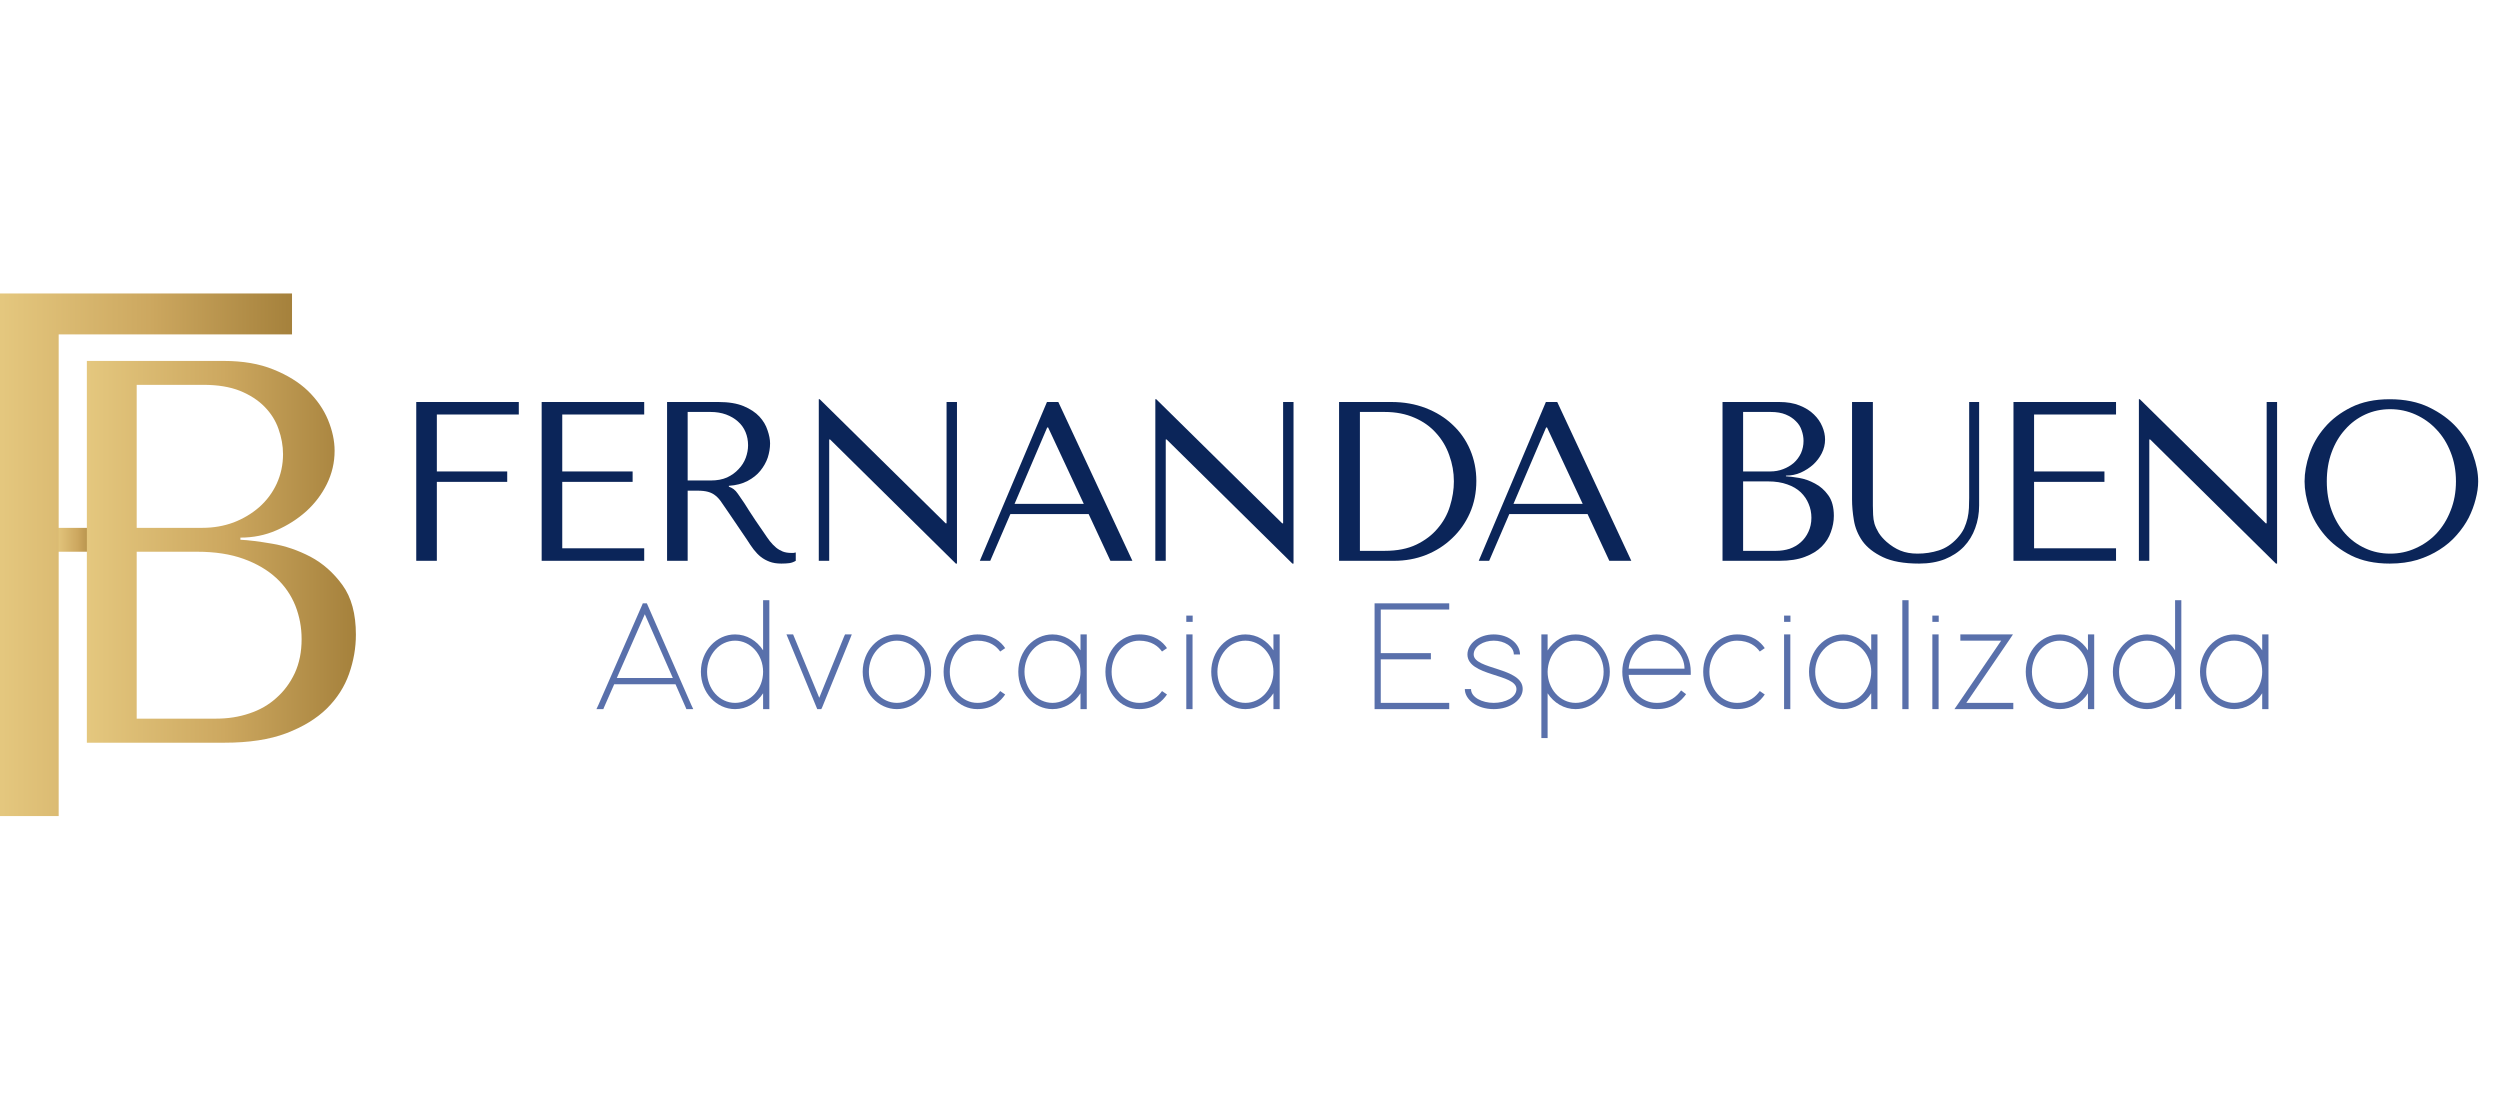 <svg xmlns="http://www.w3.org/2000/svg" xmlns:xlink="http://www.w3.org/1999/xlink" width="225" viewBox="0 0 168.75 75" height="100" preserveAspectRatio="xMidYMid meet"><defs><g></g><clipPath id="b5c45ac122"><path d="M 3.773 35.629 L 6.66 35.629 L 6.66 37.242 L 3.773 37.242 Z M 3.773 35.629 " clip-rule="nonzero"></path></clipPath><linearGradient x1="46.88" gradientTransform="matrix(0.08, 0, 0, 0.08, -0, 19.807)" y1="207.5" x2="82.72" gradientUnits="userSpaceOnUse" y2="207.5" id="ed9c66434e"><stop stop-opacity="1" stop-color="rgb(89.4%, 78%, 49.399%)" offset="0"></stop><stop stop-opacity="1" stop-color="rgb(89.258%, 77.811%, 49.217%)" offset="0.016"></stop><stop stop-opacity="1" stop-color="rgb(88.976%, 77.435%, 48.854%)" offset="0.031"></stop><stop stop-opacity="1" stop-color="rgb(88.692%, 77.06%, 48.489%)" offset="0.047"></stop><stop stop-opacity="1" stop-color="rgb(88.409%, 76.685%, 48.126%)" offset="0.062"></stop><stop stop-opacity="1" stop-color="rgb(88.127%, 76.309%, 47.763%)" offset="0.078"></stop><stop stop-opacity="1" stop-color="rgb(87.845%, 75.934%, 47.4%)" offset="0.094"></stop><stop stop-opacity="1" stop-color="rgb(87.563%, 75.558%, 47.035%)" offset="0.109"></stop><stop stop-opacity="1" stop-color="rgb(87.28%, 75.182%, 46.672%)" offset="0.125"></stop><stop stop-opacity="1" stop-color="rgb(86.998%, 74.806%, 46.309%)" offset="0.141"></stop><stop stop-opacity="1" stop-color="rgb(86.716%, 74.431%, 45.946%)" offset="0.156"></stop><stop stop-opacity="1" stop-color="rgb(86.433%, 74.055%, 45.581%)" offset="0.172"></stop><stop stop-opacity="1" stop-color="rgb(86.15%, 73.68%, 45.218%)" offset="0.188"></stop><stop stop-opacity="1" stop-color="rgb(85.867%, 73.305%, 44.855%)" offset="0.203"></stop><stop stop-opacity="1" stop-color="rgb(85.585%, 72.928%, 44.49%)" offset="0.219"></stop><stop stop-opacity="1" stop-color="rgb(85.303%, 72.552%, 44.127%)" offset="0.234"></stop><stop stop-opacity="1" stop-color="rgb(85.02%, 72.177%, 43.764%)" offset="0.25"></stop><stop stop-opacity="1" stop-color="rgb(84.738%, 71.802%, 43.401%)" offset="0.266"></stop><stop stop-opacity="1" stop-color="rgb(84.456%, 71.426%, 43.036%)" offset="0.281"></stop><stop stop-opacity="1" stop-color="rgb(84.174%, 71.051%, 42.673%)" offset="0.297"></stop><stop stop-opacity="1" stop-color="rgb(83.891%, 70.676%, 42.31%)" offset="0.312"></stop><stop stop-opacity="1" stop-color="rgb(83.609%, 70.299%, 41.945%)" offset="0.328"></stop><stop stop-opacity="1" stop-color="rgb(83.325%, 69.923%, 41.582%)" offset="0.344"></stop><stop stop-opacity="1" stop-color="rgb(83.043%, 69.548%, 41.219%)" offset="0.359"></stop><stop stop-opacity="1" stop-color="rgb(82.761%, 69.173%, 40.855%)" offset="0.375"></stop><stop stop-opacity="1" stop-color="rgb(82.478%, 68.797%, 40.491%)" offset="0.391"></stop><stop stop-opacity="1" stop-color="rgb(82.196%, 68.422%, 40.128%)" offset="0.406"></stop><stop stop-opacity="1" stop-color="rgb(81.914%, 68.045%, 39.764%)" offset="0.422"></stop><stop stop-opacity="1" stop-color="rgb(81.631%, 67.67%, 39.401%)" offset="0.438"></stop><stop stop-opacity="1" stop-color="rgb(81.349%, 67.294%, 39.037%)" offset="0.453"></stop><stop stop-opacity="1" stop-color="rgb(81.067%, 66.919%, 38.673%)" offset="0.469"></stop><stop stop-opacity="1" stop-color="rgb(80.783%, 66.544%, 38.31%)" offset="0.484"></stop><stop stop-opacity="1" stop-color="rgb(80.501%, 66.168%, 37.946%)" offset="0.5"></stop><stop stop-opacity="1" stop-color="rgb(80.219%, 65.793%, 37.582%)" offset="0.516"></stop><stop stop-opacity="1" stop-color="rgb(79.984%, 65.498%, 37.3%)" offset="0.523"></stop><stop stop-opacity="1" stop-color="rgb(79.764%, 65.271%, 37.088%)" offset="0.531"></stop><stop stop-opacity="1" stop-color="rgb(79.515%, 65.028%, 36.862%)" offset="0.539"></stop><stop stop-opacity="1" stop-color="rgb(79.266%, 64.786%, 36.638%)" offset="0.547"></stop><stop stop-opacity="1" stop-color="rgb(79.018%, 64.543%, 36.414%)" offset="0.555"></stop><stop stop-opacity="1" stop-color="rgb(78.769%, 64.301%, 36.189%)" offset="0.562"></stop><stop stop-opacity="1" stop-color="rgb(78.519%, 64.058%, 35.965%)" offset="0.57"></stop><stop stop-opacity="1" stop-color="rgb(78.27%, 63.815%, 35.739%)" offset="0.578"></stop><stop stop-opacity="1" stop-color="rgb(78.021%, 63.573%, 35.515%)" offset="0.586"></stop><stop stop-opacity="1" stop-color="rgb(77.773%, 63.33%, 35.291%)" offset="0.594"></stop><stop stop-opacity="1" stop-color="rgb(77.524%, 63.087%, 35.066%)" offset="0.602"></stop><stop stop-opacity="1" stop-color="rgb(77.274%, 62.845%, 34.842%)" offset="0.609"></stop><stop stop-opacity="1" stop-color="rgb(77.025%, 62.602%, 34.616%)" offset="0.617"></stop><stop stop-opacity="1" stop-color="rgb(76.776%, 62.361%, 34.392%)" offset="0.625"></stop><stop stop-opacity="1" stop-color="rgb(76.527%, 62.119%, 34.167%)" offset="0.633"></stop><stop stop-opacity="1" stop-color="rgb(76.279%, 61.876%, 33.943%)" offset="0.641"></stop><stop stop-opacity="1" stop-color="rgb(76.028%, 61.633%, 33.719%)" offset="0.648"></stop><stop stop-opacity="1" stop-color="rgb(75.78%, 61.391%, 33.493%)" offset="0.656"></stop><stop stop-opacity="1" stop-color="rgb(75.531%, 61.148%, 33.269%)" offset="0.664"></stop><stop stop-opacity="1" stop-color="rgb(75.282%, 60.905%, 33.044%)" offset="0.672"></stop><stop stop-opacity="1" stop-color="rgb(75.034%, 60.663%, 32.82%)" offset="0.68"></stop><stop stop-opacity="1" stop-color="rgb(74.783%, 60.42%, 32.596%)" offset="0.688"></stop><stop stop-opacity="1" stop-color="rgb(74.535%, 60.178%, 32.37%)" offset="0.695"></stop><stop stop-opacity="1" stop-color="rgb(74.286%, 59.935%, 32.146%)" offset="0.703"></stop><stop stop-opacity="1" stop-color="rgb(74.037%, 59.692%, 31.921%)" offset="0.711"></stop><stop stop-opacity="1" stop-color="rgb(73.788%, 59.45%, 31.697%)" offset="0.719"></stop><stop stop-opacity="1" stop-color="rgb(73.538%, 59.207%, 31.473%)" offset="0.727"></stop><stop stop-opacity="1" stop-color="rgb(73.289%, 58.965%, 31.247%)" offset="0.734"></stop><stop stop-opacity="1" stop-color="rgb(73.041%, 58.723%, 31.023%)" offset="0.742"></stop><stop stop-opacity="1" stop-color="rgb(72.792%, 58.481%, 30.798%)" offset="0.75"></stop><stop stop-opacity="1" stop-color="rgb(72.543%, 58.238%, 30.574%)" offset="0.758"></stop><stop stop-opacity="1" stop-color="rgb(72.293%, 57.996%, 30.35%)" offset="0.766"></stop><stop stop-opacity="1" stop-color="rgb(72.044%, 57.753%, 30.124%)" offset="0.773"></stop><stop stop-opacity="1" stop-color="rgb(71.796%, 57.51%, 29.9%)" offset="0.781"></stop><stop stop-opacity="1" stop-color="rgb(71.547%, 57.268%, 29.675%)" offset="0.789"></stop><stop stop-opacity="1" stop-color="rgb(71.298%, 57.025%, 29.451%)" offset="0.797"></stop><stop stop-opacity="1" stop-color="rgb(71.048%, 56.783%, 29.227%)" offset="0.805"></stop><stop stop-opacity="1" stop-color="rgb(70.799%, 56.54%, 29.001%)" offset="0.812"></stop><stop stop-opacity="1" stop-color="rgb(70.551%, 56.297%, 28.777%)" offset="0.82"></stop><stop stop-opacity="1" stop-color="rgb(70.302%, 56.055%, 28.552%)" offset="0.828"></stop><stop stop-opacity="1" stop-color="rgb(70.053%, 55.812%, 28.328%)" offset="0.836"></stop><stop stop-opacity="1" stop-color="rgb(69.803%, 55.569%, 28.104%)" offset="0.844"></stop><stop stop-opacity="1" stop-color="rgb(69.554%, 55.327%, 27.878%)" offset="0.852"></stop><stop stop-opacity="1" stop-color="rgb(69.305%, 55.086%, 27.654%)" offset="0.859"></stop><stop stop-opacity="1" stop-color="rgb(69.057%, 54.843%, 27.429%)" offset="0.867"></stop><stop stop-opacity="1" stop-color="rgb(68.808%, 54.601%, 27.205%)" offset="0.875"></stop><stop stop-opacity="1" stop-color="rgb(68.558%, 54.358%, 26.981%)" offset="0.883"></stop><stop stop-opacity="1" stop-color="rgb(68.309%, 54.115%, 26.755%)" offset="0.891"></stop><stop stop-opacity="1" stop-color="rgb(68.06%, 53.873%, 26.53%)" offset="0.898"></stop><stop stop-opacity="1" stop-color="rgb(67.812%, 53.63%, 26.306%)" offset="0.906"></stop><stop stop-opacity="1" stop-color="rgb(67.563%, 53.387%, 26.082%)" offset="0.914"></stop><stop stop-opacity="1" stop-color="rgb(67.313%, 53.145%, 25.858%)" offset="0.922"></stop><stop stop-opacity="1" stop-color="rgb(67.064%, 52.902%, 25.632%)" offset="0.93"></stop><stop stop-opacity="1" stop-color="rgb(66.815%, 52.66%, 25.407%)" offset="0.938"></stop><stop stop-opacity="1" stop-color="rgb(66.566%, 52.417%, 25.183%)" offset="0.945"></stop><stop stop-opacity="1" stop-color="rgb(66.318%, 52.174%, 24.959%)" offset="0.953"></stop><stop stop-opacity="1" stop-color="rgb(66.068%, 51.932%, 24.734%)" offset="0.961"></stop><stop stop-opacity="1" stop-color="rgb(65.819%, 51.689%, 24.509%)" offset="0.969"></stop><stop stop-opacity="1" stop-color="rgb(65.57%, 51.448%, 24.284%)" offset="0.977"></stop><stop stop-opacity="1" stop-color="rgb(65.321%, 51.205%, 24.06%)" offset="0.984"></stop><stop stop-opacity="1" stop-color="rgb(65.073%, 50.963%, 23.836%)" offset="0.992"></stop><stop stop-opacity="1" stop-color="rgb(64.822%, 50.72%, 23.611%)" offset="1"></stop></linearGradient><clipPath id="f92f112352"><path d="M 0 19.809 L 19.711 19.809 L 19.711 22.574 L 0 22.574 Z M 0 22.574 L 3.961 22.574 L 3.961 55.086 L 0 55.086 Z M 0 22.574 " clip-rule="nonzero"></path></clipPath><linearGradient x1="0" gradientTransform="matrix(0.08, 0, 0, 0.08, -0, 19.807)" y1="220.11" x2="244.9" gradientUnits="userSpaceOnUse" y2="220.11" id="ab91629638"><stop stop-opacity="1" stop-color="rgb(89.4%, 78%, 49.399%)" offset="0"></stop><stop stop-opacity="1" stop-color="rgb(89.258%, 77.811%, 49.217%)" offset="0.016"></stop><stop stop-opacity="1" stop-color="rgb(88.976%, 77.435%, 48.854%)" offset="0.031"></stop><stop stop-opacity="1" stop-color="rgb(88.692%, 77.06%, 48.489%)" offset="0.047"></stop><stop stop-opacity="1" stop-color="rgb(88.409%, 76.685%, 48.126%)" offset="0.062"></stop><stop stop-opacity="1" stop-color="rgb(88.127%, 76.309%, 47.763%)" offset="0.078"></stop><stop stop-opacity="1" stop-color="rgb(87.845%, 75.934%, 47.4%)" offset="0.094"></stop><stop stop-opacity="1" stop-color="rgb(87.563%, 75.558%, 47.035%)" offset="0.109"></stop><stop stop-opacity="1" stop-color="rgb(87.28%, 75.182%, 46.672%)" offset="0.125"></stop><stop stop-opacity="1" stop-color="rgb(86.998%, 74.806%, 46.309%)" offset="0.141"></stop><stop stop-opacity="1" stop-color="rgb(86.716%, 74.431%, 45.946%)" offset="0.156"></stop><stop stop-opacity="1" stop-color="rgb(86.433%, 74.055%, 45.581%)" offset="0.172"></stop><stop stop-opacity="1" stop-color="rgb(86.15%, 73.68%, 45.218%)" offset="0.188"></stop><stop stop-opacity="1" stop-color="rgb(85.867%, 73.305%, 44.855%)" offset="0.203"></stop><stop stop-opacity="1" stop-color="rgb(85.585%, 72.928%, 44.49%)" offset="0.219"></stop><stop stop-opacity="1" stop-color="rgb(85.303%, 72.552%, 44.127%)" offset="0.234"></stop><stop stop-opacity="1" stop-color="rgb(85.02%, 72.177%, 43.764%)" offset="0.25"></stop><stop stop-opacity="1" stop-color="rgb(84.738%, 71.802%, 43.401%)" offset="0.266"></stop><stop stop-opacity="1" stop-color="rgb(84.456%, 71.426%, 43.036%)" offset="0.281"></stop><stop stop-opacity="1" stop-color="rgb(84.174%, 71.051%, 42.673%)" offset="0.297"></stop><stop stop-opacity="1" stop-color="rgb(83.891%, 70.676%, 42.31%)" offset="0.312"></stop><stop stop-opacity="1" stop-color="rgb(83.609%, 70.299%, 41.945%)" offset="0.328"></stop><stop stop-opacity="1" stop-color="rgb(83.325%, 69.923%, 41.582%)" offset="0.344"></stop><stop stop-opacity="1" stop-color="rgb(83.043%, 69.548%, 41.219%)" offset="0.359"></stop><stop stop-opacity="1" stop-color="rgb(82.761%, 69.173%, 40.855%)" offset="0.375"></stop><stop stop-opacity="1" stop-color="rgb(82.478%, 68.797%, 40.491%)" offset="0.391"></stop><stop stop-opacity="1" stop-color="rgb(82.196%, 68.422%, 40.128%)" offset="0.406"></stop><stop stop-opacity="1" stop-color="rgb(81.914%, 68.045%, 39.764%)" offset="0.422"></stop><stop stop-opacity="1" stop-color="rgb(81.631%, 67.67%, 39.401%)" offset="0.438"></stop><stop stop-opacity="1" stop-color="rgb(81.349%, 67.294%, 39.037%)" offset="0.453"></stop><stop stop-opacity="1" stop-color="rgb(81.067%, 66.919%, 38.673%)" offset="0.469"></stop><stop stop-opacity="1" stop-color="rgb(80.783%, 66.544%, 38.31%)" offset="0.484"></stop><stop stop-opacity="1" stop-color="rgb(80.501%, 66.168%, 37.946%)" offset="0.5"></stop><stop stop-opacity="1" stop-color="rgb(80.219%, 65.793%, 37.582%)" offset="0.516"></stop><stop stop-opacity="1" stop-color="rgb(79.984%, 65.498%, 37.3%)" offset="0.523"></stop><stop stop-opacity="1" stop-color="rgb(79.764%, 65.271%, 37.088%)" offset="0.531"></stop><stop stop-opacity="1" stop-color="rgb(79.515%, 65.028%, 36.862%)" offset="0.539"></stop><stop stop-opacity="1" stop-color="rgb(79.266%, 64.786%, 36.638%)" offset="0.547"></stop><stop stop-opacity="1" stop-color="rgb(79.018%, 64.543%, 36.414%)" offset="0.555"></stop><stop stop-opacity="1" stop-color="rgb(78.769%, 64.301%, 36.189%)" offset="0.562"></stop><stop stop-opacity="1" stop-color="rgb(78.519%, 64.058%, 35.965%)" offset="0.57"></stop><stop stop-opacity="1" stop-color="rgb(78.27%, 63.815%, 35.739%)" offset="0.578"></stop><stop stop-opacity="1" stop-color="rgb(78.021%, 63.573%, 35.515%)" offset="0.586"></stop><stop stop-opacity="1" stop-color="rgb(77.773%, 63.33%, 35.291%)" offset="0.594"></stop><stop stop-opacity="1" stop-color="rgb(77.524%, 63.087%, 35.066%)" offset="0.602"></stop><stop stop-opacity="1" stop-color="rgb(77.274%, 62.845%, 34.842%)" offset="0.609"></stop><stop stop-opacity="1" stop-color="rgb(77.025%, 62.602%, 34.616%)" offset="0.617"></stop><stop stop-opacity="1" stop-color="rgb(76.776%, 62.361%, 34.392%)" offset="0.625"></stop><stop stop-opacity="1" stop-color="rgb(76.527%, 62.119%, 34.167%)" offset="0.633"></stop><stop stop-opacity="1" stop-color="rgb(76.279%, 61.876%, 33.943%)" offset="0.641"></stop><stop stop-opacity="1" stop-color="rgb(76.028%, 61.633%, 33.719%)" offset="0.648"></stop><stop stop-opacity="1" stop-color="rgb(75.78%, 61.391%, 33.493%)" offset="0.656"></stop><stop stop-opacity="1" stop-color="rgb(75.531%, 61.148%, 33.269%)" offset="0.664"></stop><stop stop-opacity="1" stop-color="rgb(75.282%, 60.905%, 33.044%)" offset="0.672"></stop><stop stop-opacity="1" stop-color="rgb(75.034%, 60.663%, 32.82%)" offset="0.68"></stop><stop stop-opacity="1" stop-color="rgb(74.783%, 60.42%, 32.596%)" offset="0.688"></stop><stop stop-opacity="1" stop-color="rgb(74.535%, 60.178%, 32.37%)" offset="0.695"></stop><stop stop-opacity="1" stop-color="rgb(74.286%, 59.935%, 32.146%)" offset="0.703"></stop><stop stop-opacity="1" stop-color="rgb(74.037%, 59.692%, 31.921%)" offset="0.711"></stop><stop stop-opacity="1" stop-color="rgb(73.788%, 59.45%, 31.697%)" offset="0.719"></stop><stop stop-opacity="1" stop-color="rgb(73.538%, 59.207%, 31.473%)" offset="0.727"></stop><stop stop-opacity="1" stop-color="rgb(73.289%, 58.965%, 31.247%)" offset="0.734"></stop><stop stop-opacity="1" stop-color="rgb(73.041%, 58.723%, 31.023%)" offset="0.742"></stop><stop stop-opacity="1" stop-color="rgb(72.792%, 58.481%, 30.798%)" offset="0.75"></stop><stop stop-opacity="1" stop-color="rgb(72.543%, 58.238%, 30.574%)" offset="0.758"></stop><stop stop-opacity="1" stop-color="rgb(72.293%, 57.996%, 30.35%)" offset="0.766"></stop><stop stop-opacity="1" stop-color="rgb(72.044%, 57.753%, 30.124%)" offset="0.773"></stop><stop stop-opacity="1" stop-color="rgb(71.796%, 57.51%, 29.9%)" offset="0.781"></stop><stop stop-opacity="1" stop-color="rgb(71.547%, 57.268%, 29.675%)" offset="0.789"></stop><stop stop-opacity="1" stop-color="rgb(71.298%, 57.025%, 29.451%)" offset="0.797"></stop><stop stop-opacity="1" stop-color="rgb(71.048%, 56.783%, 29.227%)" offset="0.805"></stop><stop stop-opacity="1" stop-color="rgb(70.799%, 56.54%, 29.001%)" offset="0.812"></stop><stop stop-opacity="1" stop-color="rgb(70.551%, 56.297%, 28.777%)" offset="0.82"></stop><stop stop-opacity="1" stop-color="rgb(70.302%, 56.055%, 28.552%)" offset="0.828"></stop><stop stop-opacity="1" stop-color="rgb(70.053%, 55.812%, 28.328%)" offset="0.836"></stop><stop stop-opacity="1" stop-color="rgb(69.803%, 55.569%, 28.104%)" offset="0.844"></stop><stop stop-opacity="1" stop-color="rgb(69.554%, 55.327%, 27.878%)" offset="0.852"></stop><stop stop-opacity="1" stop-color="rgb(69.305%, 55.086%, 27.654%)" offset="0.859"></stop><stop stop-opacity="1" stop-color="rgb(69.057%, 54.843%, 27.429%)" offset="0.867"></stop><stop stop-opacity="1" stop-color="rgb(68.808%, 54.601%, 27.205%)" offset="0.875"></stop><stop stop-opacity="1" stop-color="rgb(68.558%, 54.358%, 26.981%)" offset="0.883"></stop><stop stop-opacity="1" stop-color="rgb(68.309%, 54.115%, 26.755%)" offset="0.891"></stop><stop stop-opacity="1" stop-color="rgb(68.06%, 53.873%, 26.53%)" offset="0.898"></stop><stop stop-opacity="1" stop-color="rgb(67.812%, 53.63%, 26.306%)" offset="0.906"></stop><stop stop-opacity="1" stop-color="rgb(67.563%, 53.387%, 26.082%)" offset="0.914"></stop><stop stop-opacity="1" stop-color="rgb(67.313%, 53.145%, 25.858%)" offset="0.922"></stop><stop stop-opacity="1" stop-color="rgb(67.064%, 52.902%, 25.632%)" offset="0.93"></stop><stop stop-opacity="1" stop-color="rgb(66.815%, 52.66%, 25.407%)" offset="0.938"></stop><stop stop-opacity="1" stop-color="rgb(66.566%, 52.417%, 25.183%)" offset="0.945"></stop><stop stop-opacity="1" stop-color="rgb(66.318%, 52.174%, 24.959%)" offset="0.953"></stop><stop stop-opacity="1" stop-color="rgb(66.068%, 51.932%, 24.734%)" offset="0.961"></stop><stop stop-opacity="1" stop-color="rgb(65.819%, 51.689%, 24.509%)" offset="0.969"></stop><stop stop-opacity="1" stop-color="rgb(65.57%, 51.448%, 24.284%)" offset="0.977"></stop><stop stop-opacity="1" stop-color="rgb(65.321%, 51.205%, 24.06%)" offset="0.984"></stop><stop stop-opacity="1" stop-color="rgb(65.073%, 50.963%, 23.836%)" offset="0.992"></stop><stop stop-opacity="1" stop-color="rgb(64.822%, 50.72%, 23.611%)" offset="1"></stop></linearGradient><clipPath id="d04bc33a5f"><path d="M 5 24 L 24.023 24 L 24.023 51 L 5 51 Z M 5 24 " clip-rule="nonzero"></path></clipPath><clipPath id="5e8cbbb550"><path d="M 5.863 50.133 L 15.148 50.133 C 16.801 50.133 18.191 49.922 19.32 49.496 C 20.457 49.062 21.371 48.504 22.066 47.82 C 22.758 47.133 23.258 46.352 23.566 45.473 C 23.871 44.602 24.023 43.723 24.023 42.84 C 24.023 41.441 23.723 40.328 23.117 39.492 C 22.512 38.66 21.789 38.02 20.953 37.578 C 20.113 37.141 19.25 36.844 18.367 36.699 C 17.477 36.547 16.766 36.457 16.227 36.434 L 16.227 36.289 C 17.086 36.289 17.898 36.129 18.656 35.797 C 19.422 35.461 20.094 35.031 20.676 34.508 C 21.258 33.98 21.719 33.367 22.066 32.668 C 22.41 31.965 22.586 31.219 22.586 30.43 C 22.586 29.75 22.434 29.051 22.137 28.332 C 21.84 27.621 21.391 26.973 20.785 26.383 C 20.18 25.801 19.398 25.32 18.449 24.938 C 17.508 24.555 16.395 24.363 15.113 24.363 L 5.863 24.363 Z M 9.227 48.508 L 9.227 37.242 L 13.301 37.242 C 14.508 37.242 15.555 37.402 16.441 37.723 C 17.328 38.043 18.062 38.477 18.645 39.012 C 19.223 39.547 19.652 40.176 19.938 40.887 C 20.219 41.605 20.359 42.352 20.359 43.137 C 20.359 44 20.207 44.762 19.902 45.426 C 19.594 46.086 19.18 46.648 18.656 47.109 C 18.141 47.578 17.531 47.926 16.832 48.156 C 16.129 48.395 15.383 48.508 14.594 48.508 Z M 9.227 35.629 L 9.227 25.977 L 13.746 25.977 C 14.707 25.977 15.523 26.113 16.203 26.383 C 16.879 26.66 17.43 27.016 17.859 27.457 C 18.293 27.898 18.609 28.402 18.801 28.961 C 19 29.523 19.105 30.09 19.105 30.656 C 19.105 31.363 18.961 32.027 18.68 32.645 C 18.398 33.254 18.004 33.785 17.496 34.234 C 16.988 34.676 16.406 35.02 15.754 35.27 C 15.102 35.508 14.406 35.629 13.676 35.629 Z M 9.227 35.629 " clip-rule="nonzero"></path></clipPath><linearGradient x1="72.85" gradientTransform="matrix(0.08, 0, 0, 0.08, -0, 19.807)" y1="217.64" x2="298.46" gradientUnits="userSpaceOnUse" y2="217.64" id="8a00a3390a"><stop stop-opacity="1" stop-color="rgb(89.4%, 78%, 49.399%)" offset="0"></stop><stop stop-opacity="1" stop-color="rgb(89.258%, 77.811%, 49.217%)" offset="0.016"></stop><stop stop-opacity="1" stop-color="rgb(88.976%, 77.435%, 48.854%)" offset="0.031"></stop><stop stop-opacity="1" stop-color="rgb(88.692%, 77.06%, 48.489%)" offset="0.047"></stop><stop stop-opacity="1" stop-color="rgb(88.409%, 76.685%, 48.126%)" offset="0.062"></stop><stop stop-opacity="1" stop-color="rgb(88.127%, 76.309%, 47.763%)" offset="0.078"></stop><stop stop-opacity="1" stop-color="rgb(87.845%, 75.934%, 47.4%)" offset="0.094"></stop><stop stop-opacity="1" stop-color="rgb(87.563%, 75.558%, 47.035%)" offset="0.109"></stop><stop stop-opacity="1" stop-color="rgb(87.28%, 75.182%, 46.672%)" offset="0.125"></stop><stop stop-opacity="1" stop-color="rgb(86.998%, 74.806%, 46.309%)" offset="0.141"></stop><stop stop-opacity="1" stop-color="rgb(86.716%, 74.431%, 45.946%)" offset="0.156"></stop><stop stop-opacity="1" stop-color="rgb(86.433%, 74.055%, 45.581%)" offset="0.172"></stop><stop stop-opacity="1" stop-color="rgb(86.15%, 73.68%, 45.218%)" offset="0.188"></stop><stop stop-opacity="1" stop-color="rgb(85.867%, 73.305%, 44.855%)" offset="0.203"></stop><stop stop-opacity="1" stop-color="rgb(85.585%, 72.928%, 44.49%)" offset="0.219"></stop><stop stop-opacity="1" stop-color="rgb(85.303%, 72.552%, 44.127%)" offset="0.234"></stop><stop stop-opacity="1" stop-color="rgb(85.02%, 72.177%, 43.764%)" offset="0.25"></stop><stop stop-opacity="1" stop-color="rgb(84.738%, 71.802%, 43.401%)" offset="0.266"></stop><stop stop-opacity="1" stop-color="rgb(84.456%, 71.426%, 43.036%)" offset="0.281"></stop><stop stop-opacity="1" stop-color="rgb(84.174%, 71.051%, 42.673%)" offset="0.297"></stop><stop stop-opacity="1" stop-color="rgb(83.891%, 70.676%, 42.31%)" offset="0.312"></stop><stop stop-opacity="1" stop-color="rgb(83.609%, 70.299%, 41.945%)" offset="0.328"></stop><stop stop-opacity="1" stop-color="rgb(83.325%, 69.923%, 41.582%)" offset="0.344"></stop><stop stop-opacity="1" stop-color="rgb(83.043%, 69.548%, 41.219%)" offset="0.359"></stop><stop stop-opacity="1" stop-color="rgb(82.761%, 69.173%, 40.855%)" offset="0.375"></stop><stop stop-opacity="1" stop-color="rgb(82.478%, 68.797%, 40.491%)" offset="0.391"></stop><stop stop-opacity="1" stop-color="rgb(82.196%, 68.422%, 40.128%)" offset="0.406"></stop><stop stop-opacity="1" stop-color="rgb(81.914%, 68.045%, 39.764%)" offset="0.422"></stop><stop stop-opacity="1" stop-color="rgb(81.631%, 67.67%, 39.401%)" offset="0.438"></stop><stop stop-opacity="1" stop-color="rgb(81.349%, 67.294%, 39.037%)" offset="0.453"></stop><stop stop-opacity="1" stop-color="rgb(81.067%, 66.919%, 38.673%)" offset="0.469"></stop><stop stop-opacity="1" stop-color="rgb(80.783%, 66.544%, 38.31%)" offset="0.484"></stop><stop stop-opacity="1" stop-color="rgb(80.501%, 66.168%, 37.946%)" offset="0.5"></stop><stop stop-opacity="1" stop-color="rgb(80.219%, 65.793%, 37.582%)" offset="0.516"></stop><stop stop-opacity="1" stop-color="rgb(79.984%, 65.498%, 37.3%)" offset="0.523"></stop><stop stop-opacity="1" stop-color="rgb(79.764%, 65.271%, 37.088%)" offset="0.531"></stop><stop stop-opacity="1" stop-color="rgb(79.515%, 65.028%, 36.862%)" offset="0.539"></stop><stop stop-opacity="1" stop-color="rgb(79.266%, 64.786%, 36.638%)" offset="0.547"></stop><stop stop-opacity="1" stop-color="rgb(79.018%, 64.543%, 36.414%)" offset="0.555"></stop><stop stop-opacity="1" stop-color="rgb(78.769%, 64.301%, 36.189%)" offset="0.562"></stop><stop stop-opacity="1" stop-color="rgb(78.519%, 64.058%, 35.965%)" offset="0.57"></stop><stop stop-opacity="1" stop-color="rgb(78.27%, 63.815%, 35.739%)" offset="0.578"></stop><stop stop-opacity="1" stop-color="rgb(78.021%, 63.573%, 35.515%)" offset="0.586"></stop><stop stop-opacity="1" stop-color="rgb(77.773%, 63.33%, 35.291%)" offset="0.594"></stop><stop stop-opacity="1" stop-color="rgb(77.524%, 63.087%, 35.066%)" offset="0.602"></stop><stop stop-opacity="1" stop-color="rgb(77.274%, 62.845%, 34.842%)" offset="0.609"></stop><stop stop-opacity="1" stop-color="rgb(77.025%, 62.602%, 34.616%)" offset="0.617"></stop><stop stop-opacity="1" stop-color="rgb(76.776%, 62.361%, 34.392%)" offset="0.625"></stop><stop stop-opacity="1" stop-color="rgb(76.527%, 62.119%, 34.167%)" offset="0.633"></stop><stop stop-opacity="1" stop-color="rgb(76.279%, 61.876%, 33.943%)" offset="0.641"></stop><stop stop-opacity="1" stop-color="rgb(76.028%, 61.633%, 33.719%)" offset="0.648"></stop><stop stop-opacity="1" stop-color="rgb(75.78%, 61.391%, 33.493%)" offset="0.656"></stop><stop stop-opacity="1" stop-color="rgb(75.531%, 61.148%, 33.269%)" offset="0.664"></stop><stop stop-opacity="1" stop-color="rgb(75.282%, 60.905%, 33.044%)" offset="0.672"></stop><stop stop-opacity="1" stop-color="rgb(75.034%, 60.663%, 32.82%)" offset="0.68"></stop><stop stop-opacity="1" stop-color="rgb(74.783%, 60.42%, 32.596%)" offset="0.688"></stop><stop stop-opacity="1" stop-color="rgb(74.535%, 60.178%, 32.37%)" offset="0.695"></stop><stop stop-opacity="1" stop-color="rgb(74.286%, 59.935%, 32.146%)" offset="0.703"></stop><stop stop-opacity="1" stop-color="rgb(74.037%, 59.692%, 31.921%)" offset="0.711"></stop><stop stop-opacity="1" stop-color="rgb(73.788%, 59.45%, 31.697%)" offset="0.719"></stop><stop stop-opacity="1" stop-color="rgb(73.538%, 59.207%, 31.473%)" offset="0.727"></stop><stop stop-opacity="1" stop-color="rgb(73.289%, 58.965%, 31.247%)" offset="0.734"></stop><stop stop-opacity="1" stop-color="rgb(73.041%, 58.723%, 31.023%)" offset="0.742"></stop><stop stop-opacity="1" stop-color="rgb(72.792%, 58.481%, 30.798%)" offset="0.75"></stop><stop stop-opacity="1" stop-color="rgb(72.543%, 58.238%, 30.574%)" offset="0.758"></stop><stop stop-opacity="1" stop-color="rgb(72.293%, 57.996%, 30.35%)" offset="0.766"></stop><stop stop-opacity="1" stop-color="rgb(72.044%, 57.753%, 30.124%)" offset="0.773"></stop><stop stop-opacity="1" stop-color="rgb(71.796%, 57.51%, 29.9%)" offset="0.781"></stop><stop stop-opacity="1" stop-color="rgb(71.547%, 57.268%, 29.675%)" offset="0.789"></stop><stop stop-opacity="1" stop-color="rgb(71.298%, 57.025%, 29.451%)" offset="0.797"></stop><stop stop-opacity="1" stop-color="rgb(71.048%, 56.783%, 29.227%)" offset="0.805"></stop><stop stop-opacity="1" stop-color="rgb(70.799%, 56.54%, 29.001%)" offset="0.812"></stop><stop stop-opacity="1" stop-color="rgb(70.551%, 56.297%, 28.777%)" offset="0.82"></stop><stop stop-opacity="1" stop-color="rgb(70.302%, 56.055%, 28.552%)" offset="0.828"></stop><stop stop-opacity="1" stop-color="rgb(70.053%, 55.812%, 28.328%)" offset="0.836"></stop><stop stop-opacity="1" stop-color="rgb(69.803%, 55.569%, 28.104%)" offset="0.844"></stop><stop stop-opacity="1" stop-color="rgb(69.554%, 55.327%, 27.878%)" offset="0.852"></stop><stop stop-opacity="1" stop-color="rgb(69.305%, 55.086%, 27.654%)" offset="0.859"></stop><stop stop-opacity="1" stop-color="rgb(69.057%, 54.843%, 27.429%)" offset="0.867"></stop><stop stop-opacity="1" stop-color="rgb(68.808%, 54.601%, 27.205%)" offset="0.875"></stop><stop stop-opacity="1" stop-color="rgb(68.558%, 54.358%, 26.981%)" offset="0.883"></stop><stop stop-opacity="1" stop-color="rgb(68.309%, 54.115%, 26.755%)" offset="0.891"></stop><stop stop-opacity="1" stop-color="rgb(68.06%, 53.873%, 26.53%)" offset="0.898"></stop><stop stop-opacity="1" stop-color="rgb(67.812%, 53.63%, 26.306%)" offset="0.906"></stop><stop stop-opacity="1" stop-color="rgb(67.563%, 53.387%, 26.082%)" offset="0.914"></stop><stop stop-opacity="1" stop-color="rgb(67.313%, 53.145%, 25.858%)" offset="0.922"></stop><stop stop-opacity="1" stop-color="rgb(67.064%, 52.902%, 25.632%)" offset="0.93"></stop><stop stop-opacity="1" stop-color="rgb(66.815%, 52.66%, 25.407%)" offset="0.938"></stop><stop stop-opacity="1" stop-color="rgb(66.566%, 52.417%, 25.183%)" offset="0.945"></stop><stop stop-opacity="1" stop-color="rgb(66.318%, 52.174%, 24.959%)" offset="0.953"></stop><stop stop-opacity="1" stop-color="rgb(66.068%, 51.932%, 24.734%)" offset="0.961"></stop><stop stop-opacity="1" stop-color="rgb(65.819%, 51.689%, 24.509%)" offset="0.969"></stop><stop stop-opacity="1" stop-color="rgb(65.57%, 51.448%, 24.284%)" offset="0.977"></stop><stop stop-opacity="1" stop-color="rgb(65.321%, 51.205%, 24.06%)" offset="0.984"></stop><stop stop-opacity="1" stop-color="rgb(65.073%, 50.963%, 23.836%)" offset="0.992"></stop><stop stop-opacity="1" stop-color="rgb(64.822%, 50.72%, 23.611%)" offset="1"></stop></linearGradient></defs><g fill="#5970ab" fill-opacity="1"><g transform="translate(40.166, 47.866)"><g><path d="M 1.43 -1.68 C 1.43 -1.68 1.293 -1.68 1.293 -1.68 C 1.293 -1.68 0.609 -0.125 0.609 -0.125 C 0.609 -0.125 0.559 0 0.559 0 C 0.559 0 0.094 0 0.094 0 C 0.094 0 0.23 -0.293 0.23 -0.293 C 0.23 -0.293 3.172 -7.016 3.172 -7.016 C 3.172 -7.016 3.223 -7.141 3.223 -7.141 C 3.223 -7.141 3.496 -7.141 3.496 -7.141 C 3.496 -7.141 3.551 -7.016 3.551 -7.016 C 3.551 -7.016 6.492 -0.293 6.492 -0.293 C 6.492 -0.293 6.629 0 6.629 0 C 6.629 0 6.164 0 6.164 0 C 6.164 0 6.113 -0.125 6.113 -0.125 C 6.113 -0.125 5.43 -1.68 5.43 -1.68 C 5.43 -1.68 5.273 -1.68 5.273 -1.68 C 5.273 -1.68 1.43 -1.68 1.43 -1.68 Z M 5.25 -2.102 C 5.25 -2.102 3.359 -6.406 3.359 -6.406 C 3.359 -6.406 1.469 -2.102 1.469 -2.102 C 1.469 -2.102 5.25 -2.102 5.25 -2.102 Z M 5.25 -2.102 "></path></g></g></g><g fill="#5970ab" fill-opacity="1"><g transform="translate(46.888, 47.866)"><g><path d="M 0.422 -2.52 C 0.422 -3.93 1.469 -5.043 2.73 -5.043 C 3.508 -5.043 4.203 -4.621 4.621 -3.969 C 4.621 -3.969 4.621 -7.141 4.621 -7.141 C 4.621 -7.141 4.621 -7.352 4.621 -7.352 C 4.621 -7.352 5.043 -7.352 5.043 -7.352 C 5.043 -7.352 5.043 -7.141 5.043 -7.141 C 5.043 -7.141 5.043 -2.52 5.043 -2.52 C 5.043 -2.52 5.043 -0.211 5.043 -0.211 C 5.043 -0.211 5.043 0 5.043 0 C 5.043 0 4.621 0 4.621 0 C 4.621 0 4.621 -0.211 4.621 -0.211 C 4.621 -0.211 4.621 -1.07 4.621 -1.07 C 4.203 -0.422 3.508 0 2.73 0 C 1.469 0 0.422 -1.113 0.422 -2.52 Z M 0.84 -2.52 C 0.84 -1.367 1.68 -0.422 2.73 -0.422 C 3.781 -0.422 4.621 -1.367 4.621 -2.52 C 4.621 -3.676 3.781 -4.621 2.73 -4.621 C 1.68 -4.621 0.84 -3.676 0.84 -2.52 Z M 0.84 -2.52 "></path></g></g></g><g fill="#5970ab" fill-opacity="1"><g transform="translate(52.769, 47.866)"><g><path d="M 0.441 -4.746 C 0.441 -4.746 0.316 -5.043 0.316 -5.043 C 0.316 -5.043 0.766 -5.043 0.766 -5.043 C 0.766 -5.043 0.82 -4.914 0.82 -4.914 C 0.82 -4.914 2.531 -0.766 2.531 -0.766 C 2.531 -0.766 4.211 -4.914 4.211 -4.914 C 4.211 -4.914 4.273 -5.043 4.273 -5.043 C 4.273 -5.043 4.727 -5.043 4.727 -5.043 C 4.727 -5.043 4.609 -4.746 4.609 -4.746 C 4.609 -4.746 2.73 -0.125 2.73 -0.125 C 2.73 -0.125 2.668 0 2.668 0 C 2.668 0 2.395 0 2.395 0 C 2.395 0 2.344 -0.125 2.344 -0.125 C 2.344 -0.125 0.441 -4.746 0.441 -4.746 Z M 0.441 -4.746 "></path></g></g></g><g fill="#5970ab" fill-opacity="1"><g transform="translate(57.81, 47.866)"><g><path d="M 0.422 -2.52 C 0.422 -3.93 1.469 -5.043 2.73 -5.043 C 3.992 -5.043 5.043 -3.93 5.043 -2.52 C 5.043 -1.113 3.992 0 2.73 0 C 1.469 0 0.422 -1.113 0.422 -2.52 Z M 0.84 -2.52 C 0.84 -1.367 1.68 -0.422 2.73 -0.422 C 3.781 -0.422 4.621 -1.367 4.621 -2.52 C 4.621 -3.676 3.781 -4.621 2.73 -4.621 C 1.68 -4.621 0.84 -3.676 0.84 -2.52 Z M 0.84 -2.52 "></path></g></g></g><g fill="#5970ab" fill-opacity="1"><g transform="translate(63.271, 47.866)"><g><path d="M 4.242 -1.219 C 4.242 -1.219 4.578 -0.988 4.578 -0.988 C 4.285 -0.559 3.738 0 2.699 0 C 1.449 0 0.422 -1.113 0.422 -2.52 C 0.422 -3.93 1.449 -5.043 2.699 -5.043 C 3.738 -5.043 4.297 -4.539 4.578 -4.117 C 4.578 -4.117 4.242 -3.887 4.242 -3.887 C 4 -4.223 3.551 -4.621 2.699 -4.621 C 1.66 -4.621 0.84 -3.676 0.84 -2.52 C 0.84 -1.367 1.66 -0.422 2.699 -0.422 C 3.551 -0.422 3.992 -0.871 4.242 -1.219 Z M 4.242 -1.219 "></path></g></g></g><g fill="#5970ab" fill-opacity="1"><g transform="translate(68.313, 47.866)"><g><path d="M 0.422 -2.52 C 0.422 -3.93 1.469 -5.043 2.73 -5.043 C 3.508 -5.043 4.203 -4.621 4.621 -3.969 C 4.621 -3.969 4.621 -4.832 4.621 -4.832 C 4.621 -4.832 4.621 -5.043 4.621 -5.043 C 4.621 -5.043 5.043 -5.043 5.043 -5.043 C 5.043 -5.043 5.043 -4.832 5.043 -4.832 C 5.043 -4.832 5.043 -2.52 5.043 -2.52 C 5.043 -2.52 5.043 -0.211 5.043 -0.211 C 5.043 -0.211 5.043 0 5.043 0 C 5.043 0 4.621 0 4.621 0 C 4.621 0 4.621 -0.211 4.621 -0.211 C 4.621 -0.211 4.621 -1.07 4.621 -1.07 C 4.203 -0.422 3.508 0 2.73 0 C 1.469 0 0.422 -1.113 0.422 -2.52 Z M 0.84 -2.52 C 0.84 -1.367 1.68 -0.422 2.73 -0.422 C 3.781 -0.422 4.621 -1.367 4.621 -2.52 C 4.621 -3.676 3.781 -4.621 2.73 -4.621 C 1.68 -4.621 0.84 -3.676 0.84 -2.52 Z M 0.84 -2.52 "></path></g></g></g><g fill="#5970ab" fill-opacity="1"><g transform="translate(74.194, 47.866)"><g><path d="M 4.242 -1.219 C 4.242 -1.219 4.578 -0.988 4.578 -0.988 C 4.285 -0.559 3.738 0 2.699 0 C 1.449 0 0.422 -1.113 0.422 -2.52 C 0.422 -3.93 1.449 -5.043 2.699 -5.043 C 3.738 -5.043 4.297 -4.539 4.578 -4.117 C 4.578 -4.117 4.242 -3.887 4.242 -3.887 C 4 -4.223 3.551 -4.621 2.699 -4.621 C 1.66 -4.621 0.84 -3.676 0.84 -2.52 C 0.84 -1.367 1.66 -0.422 2.699 -0.422 C 3.551 -0.422 3.992 -0.871 4.242 -1.219 Z M 4.242 -1.219 "></path></g></g></g><g fill="#5970ab" fill-opacity="1"><g transform="translate(79.235, 47.866)"><g><path d="M 1.051 -5.891 C 1.051 -5.891 0.84 -5.891 0.84 -5.891 C 0.84 -5.891 0.84 -6.312 0.84 -6.312 C 0.84 -6.312 1.051 -6.312 1.051 -6.312 C 1.051 -6.312 1.062 -6.312 1.062 -6.312 C 1.062 -6.312 1.27 -6.312 1.27 -6.312 C 1.27 -6.312 1.27 -5.891 1.27 -5.891 C 1.27 -5.891 1.062 -5.891 1.062 -5.891 C 1.062 -5.891 1.051 -5.891 1.051 -5.891 Z M 0.84 -4.832 C 0.84 -4.832 0.84 -5.043 0.84 -5.043 C 0.84 -5.043 1.262 -5.043 1.262 -5.043 C 1.262 -5.043 1.262 -4.832 1.262 -4.832 C 1.262 -4.832 1.262 -0.211 1.262 -0.211 C 1.262 -0.211 1.262 0 1.262 0 C 1.262 0 0.84 0 0.84 0 C 0.84 0 0.84 -0.211 0.84 -0.211 C 0.84 -0.211 0.84 -4.832 0.84 -4.832 Z M 0.84 -4.832 "></path></g></g></g><g fill="#5970ab" fill-opacity="1"><g transform="translate(81.336, 47.866)"><g><path d="M 0.422 -2.52 C 0.422 -3.93 1.469 -5.043 2.73 -5.043 C 3.508 -5.043 4.203 -4.621 4.621 -3.969 C 4.621 -3.969 4.621 -4.832 4.621 -4.832 C 4.621 -4.832 4.621 -5.043 4.621 -5.043 C 4.621 -5.043 5.043 -5.043 5.043 -5.043 C 5.043 -5.043 5.043 -4.832 5.043 -4.832 C 5.043 -4.832 5.043 -2.52 5.043 -2.52 C 5.043 -2.52 5.043 -0.211 5.043 -0.211 C 5.043 -0.211 5.043 0 5.043 0 C 5.043 0 4.621 0 4.621 0 C 4.621 0 4.621 -0.211 4.621 -0.211 C 4.621 -0.211 4.621 -1.07 4.621 -1.07 C 4.203 -0.422 3.508 0 2.73 0 C 1.469 0 0.422 -1.113 0.422 -2.52 Z M 0.84 -2.52 C 0.84 -1.367 1.68 -0.422 2.73 -0.422 C 3.781 -0.422 4.621 -1.367 4.621 -2.52 C 4.621 -3.676 3.781 -4.621 2.73 -4.621 C 1.68 -4.621 0.84 -3.676 0.84 -2.52 Z M 0.84 -2.52 "></path></g></g></g><g fill="#5970ab" fill-opacity="1"><g transform="translate(87.217, 47.866)"><g></g></g></g><g fill="#5970ab" fill-opacity="1"><g transform="translate(91.733, 47.866)"><g><path d="M 5.883 -7.141 C 5.883 -7.141 6.09 -7.141 6.09 -7.141 C 6.09 -7.141 6.09 -6.723 6.09 -6.723 C 6.09 -6.723 5.883 -6.723 5.883 -6.723 C 5.883 -6.723 1.469 -6.723 1.469 -6.723 C 1.469 -6.723 1.469 -3.781 1.469 -3.781 C 1.469 -3.781 4.641 -3.781 4.641 -3.781 C 4.641 -3.781 4.852 -3.781 4.852 -3.781 C 4.852 -3.781 4.852 -3.359 4.852 -3.359 C 4.852 -3.359 4.641 -3.359 4.641 -3.359 C 4.641 -3.359 1.469 -3.359 1.469 -3.359 C 1.469 -3.359 1.469 -0.422 1.469 -0.422 C 1.469 -0.422 5.883 -0.422 5.883 -0.422 C 5.883 -0.422 6.09 -0.422 6.09 -0.422 C 6.09 -0.422 6.09 0 6.09 0 C 6.09 0 5.883 0 5.883 0 C 5.883 0 1.262 0 1.262 0 C 1.262 0 1.051 0 1.051 0 C 1.051 0 1.051 -0.211 1.051 -0.211 C 1.051 -0.211 1.051 -3.359 1.051 -3.359 C 1.051 -3.359 1.051 -3.781 1.051 -3.781 C 1.051 -3.781 1.051 -6.934 1.051 -6.934 C 1.051 -6.934 1.051 -7.141 1.051 -7.141 C 1.051 -7.141 1.262 -7.141 1.262 -7.141 C 1.262 -7.141 5.883 -7.141 5.883 -7.141 Z M 5.883 -7.141 "></path></g></g></g><g fill="#5970ab" fill-opacity="1"><g transform="translate(98.454, 47.866)"><g><path d="M 4.148 -3.688 C 4.148 -3.688 3.73 -3.688 3.73 -3.688 C 3.73 -4.234 3.078 -4.621 2.375 -4.621 C 1.672 -4.621 1.02 -4.234 1.02 -3.688 C 1.02 -2.656 4.336 -2.824 4.328 -1.355 C 4.328 -0.652 3.52 0 2.375 0 C 1.23 0 0.422 -0.652 0.422 -1.355 C 0.422 -1.355 0.84 -1.355 0.84 -1.355 C 0.84 -0.797 1.586 -0.422 2.375 -0.422 C 3.16 -0.422 3.906 -0.797 3.906 -1.355 C 3.906 -2.395 0.609 -2.207 0.598 -3.688 C 0.598 -4.402 1.355 -5.043 2.375 -5.043 C 3.391 -5.043 4.148 -4.402 4.148 -3.688 Z M 4.148 -3.688 "></path></g></g></g><g fill="#5970ab" fill-opacity="1"><g transform="translate(103.202, 47.866)"><g><path d="M 1.262 -3.961 C 1.68 -4.621 2.383 -5.051 3.16 -5.043 C 4.41 -5.043 5.461 -3.93 5.461 -2.52 C 5.461 -1.113 4.41 0 3.152 0 C 2.375 0 1.68 -0.422 1.262 -1.07 C 1.262 -1.07 1.262 1.742 1.262 1.742 C 1.262 1.742 1.262 1.953 1.262 1.953 C 1.262 1.953 0.84 1.953 0.84 1.953 C 0.84 1.953 0.84 1.742 0.84 1.742 C 0.84 1.742 0.84 -2.52 0.84 -2.52 C 0.84 -2.52 0.84 -4.832 0.84 -4.832 C 0.84 -4.832 0.84 -5.043 0.84 -5.043 C 0.84 -5.043 1.262 -5.043 1.262 -5.043 C 1.262 -5.043 1.262 -4.832 1.262 -4.832 C 1.262 -4.832 1.262 -3.961 1.262 -3.961 Z M 1.262 -2.52 C 1.262 -1.367 2.102 -0.422 3.152 -0.422 C 4.203 -0.422 5.043 -1.367 5.043 -2.52 C 5.043 -3.676 4.203 -4.621 3.16 -4.621 C 2.109 -4.633 1.281 -3.676 1.262 -2.52 Z M 1.262 -2.52 "></path></g></g></g><g fill="#5970ab" fill-opacity="1"><g transform="translate(109.083, 47.866)"><g><path d="M 4.391 -1.262 C 4.391 -1.262 4.727 -1.008 4.727 -1.008 C 4.41 -0.566 3.824 0.012 2.73 0 C 1.461 0 0.422 -1.113 0.422 -2.52 C 0.422 -3.93 1.461 -5.043 2.73 -5.043 C 3.992 -5.043 5.043 -3.93 5.043 -2.52 C 5.043 -2.52 5.043 -2.312 5.043 -2.312 C 5.043 -2.312 4.832 -2.312 4.832 -2.312 C 4.832 -2.312 0.852 -2.312 0.852 -2.312 C 0.945 -1.25 1.734 -0.422 2.73 -0.422 C 3.633 -0.41 4.117 -0.883 4.391 -1.262 Z M 0.852 -2.73 C 0.852 -2.73 4.621 -2.73 4.621 -2.73 C 4.621 -3.676 3.781 -4.621 2.73 -4.621 C 1.734 -4.621 0.945 -3.793 0.852 -2.73 Z M 0.852 -2.73 "></path></g></g></g><g fill="#5970ab" fill-opacity="1"><g transform="translate(114.544, 47.866)"><g><path d="M 4.242 -1.219 C 4.242 -1.219 4.578 -0.988 4.578 -0.988 C 4.285 -0.559 3.738 0 2.699 0 C 1.449 0 0.422 -1.113 0.422 -2.52 C 0.422 -3.93 1.449 -5.043 2.699 -5.043 C 3.738 -5.043 4.297 -4.539 4.578 -4.117 C 4.578 -4.117 4.242 -3.887 4.242 -3.887 C 4 -4.223 3.551 -4.621 2.699 -4.621 C 1.66 -4.621 0.84 -3.676 0.84 -2.52 C 0.84 -1.367 1.66 -0.422 2.699 -0.422 C 3.551 -0.422 3.992 -0.871 4.242 -1.219 Z M 4.242 -1.219 "></path></g></g></g><g fill="#5970ab" fill-opacity="1"><g transform="translate(119.585, 47.866)"><g><path d="M 1.051 -5.891 C 1.051 -5.891 0.84 -5.891 0.84 -5.891 C 0.84 -5.891 0.84 -6.312 0.84 -6.312 C 0.84 -6.312 1.051 -6.312 1.051 -6.312 C 1.051 -6.312 1.062 -6.312 1.062 -6.312 C 1.062 -6.312 1.27 -6.312 1.27 -6.312 C 1.27 -6.312 1.27 -5.891 1.27 -5.891 C 1.27 -5.891 1.062 -5.891 1.062 -5.891 C 1.062 -5.891 1.051 -5.891 1.051 -5.891 Z M 0.84 -4.832 C 0.84 -4.832 0.84 -5.043 0.84 -5.043 C 0.84 -5.043 1.262 -5.043 1.262 -5.043 C 1.262 -5.043 1.262 -4.832 1.262 -4.832 C 1.262 -4.832 1.262 -0.211 1.262 -0.211 C 1.262 -0.211 1.262 0 1.262 0 C 1.262 0 0.84 0 0.84 0 C 0.84 0 0.84 -0.211 0.84 -0.211 C 0.84 -0.211 0.84 -4.832 0.84 -4.832 Z M 0.84 -4.832 "></path></g></g></g><g fill="#5970ab" fill-opacity="1"><g transform="translate(121.686, 47.866)"><g><path d="M 0.422 -2.52 C 0.422 -3.93 1.469 -5.043 2.73 -5.043 C 3.508 -5.043 4.203 -4.621 4.621 -3.969 C 4.621 -3.969 4.621 -4.832 4.621 -4.832 C 4.621 -4.832 4.621 -5.043 4.621 -5.043 C 4.621 -5.043 5.043 -5.043 5.043 -5.043 C 5.043 -5.043 5.043 -4.832 5.043 -4.832 C 5.043 -4.832 5.043 -2.52 5.043 -2.52 C 5.043 -2.52 5.043 -0.211 5.043 -0.211 C 5.043 -0.211 5.043 0 5.043 0 C 5.043 0 4.621 0 4.621 0 C 4.621 0 4.621 -0.211 4.621 -0.211 C 4.621 -0.211 4.621 -1.07 4.621 -1.07 C 4.203 -0.422 3.508 0 2.73 0 C 1.469 0 0.422 -1.113 0.422 -2.52 Z M 0.84 -2.52 C 0.84 -1.367 1.68 -0.422 2.73 -0.422 C 3.781 -0.422 4.621 -1.367 4.621 -2.52 C 4.621 -3.676 3.781 -4.621 2.73 -4.621 C 1.68 -4.621 0.84 -3.676 0.84 -2.52 Z M 0.84 -2.52 "></path></g></g></g><g fill="#5970ab" fill-opacity="1"><g transform="translate(127.567, 47.866)"><g><path d="M 0.84 -7.141 C 0.84 -7.141 0.84 -7.352 0.84 -7.352 C 0.84 -7.352 1.262 -7.352 1.262 -7.352 C 1.262 -7.352 1.262 -7.141 1.262 -7.141 C 1.262 -7.141 1.262 -0.211 1.262 -0.211 C 1.262 -0.211 1.262 0 1.262 0 C 1.262 0 0.84 0 0.84 0 C 0.84 0 0.84 -0.211 0.84 -0.211 C 0.84 -0.211 0.84 -7.141 0.84 -7.141 Z M 0.84 -7.141 "></path></g></g></g><g fill="#5970ab" fill-opacity="1"><g transform="translate(129.594, 47.866)"><g><path d="M 1.051 -5.891 C 1.051 -5.891 0.84 -5.891 0.84 -5.891 C 0.84 -5.891 0.84 -6.312 0.84 -6.312 C 0.84 -6.312 1.051 -6.312 1.051 -6.312 C 1.051 -6.312 1.062 -6.312 1.062 -6.312 C 1.062 -6.312 1.27 -6.312 1.27 -6.312 C 1.27 -6.312 1.27 -5.891 1.27 -5.891 C 1.27 -5.891 1.062 -5.891 1.062 -5.891 C 1.062 -5.891 1.051 -5.891 1.051 -5.891 Z M 0.84 -4.832 C 0.84 -4.832 0.84 -5.043 0.84 -5.043 C 0.84 -5.043 1.262 -5.043 1.262 -5.043 C 1.262 -5.043 1.262 -4.832 1.262 -4.832 C 1.262 -4.832 1.262 -0.211 1.262 -0.211 C 1.262 -0.211 1.262 0 1.262 0 C 1.262 0 0.84 0 0.84 0 C 0.84 0 0.84 -0.211 0.84 -0.211 C 0.84 -0.211 0.84 -4.832 0.84 -4.832 Z M 0.84 -4.832 "></path></g></g></g><g fill="#5970ab" fill-opacity="1"><g transform="translate(131.695, 47.866)"><g><path d="M 0.84 -4.621 C 0.84 -4.621 0.629 -4.621 0.629 -4.621 C 0.629 -4.621 0.629 -5.043 0.629 -5.043 C 0.629 -5.043 0.84 -5.043 0.84 -5.043 C 0.84 -5.043 3.781 -5.043 3.781 -5.043 C 3.781 -5.043 3.992 -5.043 3.992 -5.043 C 3.992 -5.043 4.18 -5.043 4.18 -5.043 C 4.18 -5.043 3.961 -4.715 3.961 -4.715 C 3.961 -4.715 1.031 -0.422 1.031 -0.422 C 1.031 -0.422 3.992 -0.422 3.992 -0.422 C 3.992 -0.422 4.203 -0.422 4.203 -0.422 C 4.203 -0.422 4.203 0 4.203 0 C 4.203 0 3.992 0 3.992 0 C 3.992 0 0.629 0 0.629 0 C 0.629 0 0.422 0 0.422 0 C 0.422 0 0.23 0 0.23 0 C 0.23 0 0.453 -0.324 0.453 -0.324 C 0.453 -0.324 3.383 -4.621 3.383 -4.621 C 3.383 -4.621 0.84 -4.621 0.84 -4.621 Z M 0.84 -4.621 "></path></g></g></g><g fill="#5970ab" fill-opacity="1"><g transform="translate(136.316, 47.866)"><g><path d="M 0.422 -2.52 C 0.422 -3.93 1.469 -5.043 2.73 -5.043 C 3.508 -5.043 4.203 -4.621 4.621 -3.969 C 4.621 -3.969 4.621 -4.832 4.621 -4.832 C 4.621 -4.832 4.621 -5.043 4.621 -5.043 C 4.621 -5.043 5.043 -5.043 5.043 -5.043 C 5.043 -5.043 5.043 -4.832 5.043 -4.832 C 5.043 -4.832 5.043 -2.52 5.043 -2.52 C 5.043 -2.52 5.043 -0.211 5.043 -0.211 C 5.043 -0.211 5.043 0 5.043 0 C 5.043 0 4.621 0 4.621 0 C 4.621 0 4.621 -0.211 4.621 -0.211 C 4.621 -0.211 4.621 -1.07 4.621 -1.07 C 4.203 -0.422 3.508 0 2.73 0 C 1.469 0 0.422 -1.113 0.422 -2.52 Z M 0.84 -2.52 C 0.84 -1.367 1.68 -0.422 2.73 -0.422 C 3.781 -0.422 4.621 -1.367 4.621 -2.52 C 4.621 -3.676 3.781 -4.621 2.73 -4.621 C 1.68 -4.621 0.84 -3.676 0.84 -2.52 Z M 0.84 -2.52 "></path></g></g></g><g fill="#5970ab" fill-opacity="1"><g transform="translate(142.197, 47.866)"><g><path d="M 0.422 -2.52 C 0.422 -3.93 1.469 -5.043 2.73 -5.043 C 3.508 -5.043 4.203 -4.621 4.621 -3.969 C 4.621 -3.969 4.621 -7.141 4.621 -7.141 C 4.621 -7.141 4.621 -7.352 4.621 -7.352 C 4.621 -7.352 5.043 -7.352 5.043 -7.352 C 5.043 -7.352 5.043 -7.141 5.043 -7.141 C 5.043 -7.141 5.043 -2.52 5.043 -2.52 C 5.043 -2.52 5.043 -0.211 5.043 -0.211 C 5.043 -0.211 5.043 0 5.043 0 C 5.043 0 4.621 0 4.621 0 C 4.621 0 4.621 -0.211 4.621 -0.211 C 4.621 -0.211 4.621 -1.07 4.621 -1.07 C 4.203 -0.422 3.508 0 2.73 0 C 1.469 0 0.422 -1.113 0.422 -2.52 Z M 0.84 -2.52 C 0.84 -1.367 1.68 -0.422 2.73 -0.422 C 3.781 -0.422 4.621 -1.367 4.621 -2.52 C 4.621 -3.676 3.781 -4.621 2.73 -4.621 C 1.68 -4.621 0.84 -3.676 0.84 -2.52 Z M 0.84 -2.52 "></path></g></g></g><g fill="#5970ab" fill-opacity="1"><g transform="translate(148.078, 47.866)"><g><path d="M 0.422 -2.52 C 0.422 -3.93 1.469 -5.043 2.73 -5.043 C 3.508 -5.043 4.203 -4.621 4.621 -3.969 C 4.621 -3.969 4.621 -4.832 4.621 -4.832 C 4.621 -4.832 4.621 -5.043 4.621 -5.043 C 4.621 -5.043 5.043 -5.043 5.043 -5.043 C 5.043 -5.043 5.043 -4.832 5.043 -4.832 C 5.043 -4.832 5.043 -2.52 5.043 -2.52 C 5.043 -2.52 5.043 -0.211 5.043 -0.211 C 5.043 -0.211 5.043 0 5.043 0 C 5.043 0 4.621 0 4.621 0 C 4.621 0 4.621 -0.211 4.621 -0.211 C 4.621 -0.211 4.621 -1.07 4.621 -1.07 C 4.203 -0.422 3.508 0 2.73 0 C 1.469 0 0.422 -1.113 0.422 -2.52 Z M 0.84 -2.52 C 0.84 -1.367 1.68 -0.422 2.73 -0.422 C 3.781 -0.422 4.621 -1.367 4.621 -2.52 C 4.621 -3.676 3.781 -4.621 2.73 -4.621 C 1.68 -4.621 0.84 -3.676 0.84 -2.52 Z M 0.84 -2.52 "></path></g></g></g><g fill="#0b2559" fill-opacity="1"><g transform="translate(26.253, 37.854)"><g><path d="M 1.844 -10.719 L 1.844 0 L 3.234 0 L 3.234 -5.328 L 7.984 -5.328 L 7.984 -6.031 L 3.234 -6.031 L 3.234 -9.875 L 8.766 -9.875 L 8.766 -10.719 Z M 1.844 -10.719 "></path></g></g></g><g fill="#0b2559" fill-opacity="1"><g transform="translate(34.718, 37.854)"><g><path d="M 1.844 -10.719 L 1.844 0 L 8.766 0 L 8.766 -0.844 L 3.234 -0.844 L 3.234 -5.328 L 7.984 -5.328 L 7.984 -6.031 L 3.234 -6.031 L 3.234 -9.875 L 8.766 -9.875 L 8.766 -10.719 Z M 1.844 -10.719 "></path></g></g></g><g fill="#0b2559" fill-opacity="1"><g transform="translate(43.183, 37.854)"><g><path d="M 1.844 -10.719 L 1.844 0 L 3.234 0 L 3.234 -4.734 L 3.906 -4.734 C 4.188 -4.734 4.422 -4.707 4.609 -4.656 C 4.805 -4.602 4.977 -4.516 5.125 -4.391 C 5.281 -4.266 5.422 -4.102 5.547 -3.906 C 5.68 -3.719 5.844 -3.484 6.031 -3.203 L 7.25 -1.406 C 7.395 -1.176 7.539 -0.961 7.688 -0.766 C 7.844 -0.566 8.004 -0.398 8.172 -0.266 C 8.348 -0.129 8.547 -0.02 8.766 0.062 C 8.984 0.145 9.25 0.188 9.562 0.188 C 9.781 0.188 9.961 0.176 10.109 0.156 C 10.254 0.133 10.395 0.082 10.531 0 L 10.531 -0.562 C 10.477 -0.551 10.426 -0.539 10.375 -0.531 C 10.332 -0.531 10.285 -0.531 10.234 -0.531 C 10.016 -0.531 9.82 -0.562 9.656 -0.625 C 9.5 -0.688 9.348 -0.773 9.203 -0.891 C 9.055 -1.016 8.914 -1.16 8.781 -1.328 C 8.656 -1.492 8.52 -1.688 8.375 -1.906 C 7.945 -2.52 7.613 -3.016 7.375 -3.391 C 7.145 -3.766 6.957 -4.051 6.812 -4.25 C 6.676 -4.457 6.566 -4.609 6.484 -4.703 C 6.398 -4.797 6.297 -4.875 6.172 -4.938 L 6.016 -5 L 6.016 -5.062 C 6.504 -5.094 6.926 -5.203 7.281 -5.391 C 7.633 -5.578 7.922 -5.805 8.141 -6.078 C 8.367 -6.359 8.535 -6.656 8.641 -6.969 C 8.742 -7.289 8.797 -7.609 8.797 -7.922 C 8.797 -8.191 8.738 -8.488 8.625 -8.812 C 8.52 -9.145 8.336 -9.453 8.078 -9.734 C 7.816 -10.016 7.461 -10.25 7.016 -10.438 C 6.566 -10.625 6 -10.719 5.312 -10.719 Z M 3.234 -10.047 L 4.781 -10.047 C 5.164 -10.047 5.516 -9.988 5.828 -9.875 C 6.141 -9.758 6.406 -9.602 6.625 -9.406 C 6.852 -9.207 7.023 -8.969 7.141 -8.688 C 7.254 -8.414 7.312 -8.117 7.312 -7.797 C 7.312 -7.516 7.258 -7.234 7.156 -6.953 C 7.051 -6.672 6.891 -6.414 6.672 -6.188 C 6.461 -5.957 6.203 -5.77 5.891 -5.625 C 5.578 -5.488 5.219 -5.422 4.812 -5.422 L 3.234 -5.422 Z M 3.234 -10.047 "></path></g></g></g><g fill="#0b2559" fill-opacity="1"><g transform="translate(53.424, 37.854)"><g><path d="M 10.469 -10.719 L 10.469 -2.531 L 10.406 -2.531 L 1.906 -10.906 L 1.844 -10.906 L 1.844 0 L 2.547 0 L 2.547 -8.188 L 2.609 -8.188 L 11.094 0.188 L 11.172 0.188 L 11.172 -10.719 Z M 10.469 -10.719 "></path></g></g></g><g fill="#0b2559" fill-opacity="1"><g transform="translate(65.686, 37.854)"><g><path d="M 7.797 -3.156 L 9.266 0 L 10.75 0 L 5.75 -10.719 L 4.984 -10.719 L 0.453 0 L 1.156 0 L 2.516 -3.156 Z M 7.469 -3.844 L 2.797 -3.844 L 5 -9 L 5.062 -9 Z M 7.469 -3.844 "></path></g></g></g><g fill="#0b2559" fill-opacity="1"><g transform="translate(76.141, 37.854)"><g><path d="M 10.469 -10.719 L 10.469 -2.531 L 10.406 -2.531 L 1.906 -10.906 L 1.844 -10.906 L 1.844 0 L 2.547 0 L 2.547 -8.188 L 2.609 -8.188 L 11.094 0.188 L 11.172 0.188 L 11.172 -10.719 Z M 10.469 -10.719 "></path></g></g></g><g fill="#0b2559" fill-opacity="1"><g transform="translate(88.403, 37.854)"><g><path d="M 1.984 0 L 1.984 -10.719 L 5.516 -10.719 C 6.359 -10.719 7.129 -10.582 7.828 -10.312 C 8.535 -10.039 9.141 -9.664 9.641 -9.188 C 10.148 -8.719 10.547 -8.156 10.828 -7.5 C 11.109 -6.844 11.25 -6.141 11.25 -5.391 C 11.25 -4.598 11.102 -3.875 10.812 -3.219 C 10.52 -2.562 10.117 -1.992 9.609 -1.516 C 9.109 -1.035 8.52 -0.66 7.844 -0.391 C 7.176 -0.129 6.461 0 5.703 0 Z M 3.391 -0.672 L 5.062 -0.672 C 5.906 -0.672 6.617 -0.812 7.203 -1.094 C 7.785 -1.375 8.266 -1.738 8.641 -2.188 C 9.023 -2.633 9.301 -3.133 9.469 -3.688 C 9.645 -4.25 9.734 -4.805 9.734 -5.359 C 9.734 -5.973 9.629 -6.562 9.422 -7.125 C 9.223 -7.695 8.926 -8.195 8.531 -8.625 C 8.145 -9.062 7.66 -9.406 7.078 -9.656 C 6.492 -9.914 5.82 -10.047 5.062 -10.047 L 3.391 -10.047 Z M 3.391 -0.672 "></path></g></g></g><g fill="#0b2559" fill-opacity="1"><g transform="translate(99.363, 37.854)"><g><path d="M 7.797 -3.156 L 9.266 0 L 10.75 0 L 5.75 -10.719 L 4.984 -10.719 L 0.453 0 L 1.156 0 L 2.516 -3.156 Z M 7.469 -3.844 L 2.797 -3.844 L 5 -9 L 5.062 -9 Z M 7.469 -3.844 "></path></g></g></g><g fill="#0b2559" fill-opacity="1"><g transform="translate(109.818, 37.854)"><g></g></g></g><g fill="#0b2559" fill-opacity="1"><g transform="translate(114.426, 37.854)"><g><path d="M 1.844 0 L 5.688 0 C 6.363 0 6.938 -0.086 7.406 -0.266 C 7.875 -0.441 8.25 -0.672 8.531 -0.953 C 8.82 -1.242 9.031 -1.57 9.156 -1.938 C 9.289 -2.301 9.359 -2.664 9.359 -3.031 C 9.359 -3.613 9.234 -4.078 8.984 -4.422 C 8.734 -4.773 8.43 -5.039 8.078 -5.219 C 7.734 -5.406 7.379 -5.531 7.016 -5.594 C 6.648 -5.656 6.352 -5.691 6.125 -5.703 L 6.125 -5.75 C 6.477 -5.75 6.812 -5.816 7.125 -5.953 C 7.445 -6.098 7.727 -6.281 7.969 -6.5 C 8.207 -6.719 8.398 -6.973 8.547 -7.266 C 8.691 -7.555 8.766 -7.863 8.766 -8.188 C 8.766 -8.477 8.703 -8.77 8.578 -9.062 C 8.453 -9.363 8.266 -9.633 8.016 -9.875 C 7.766 -10.125 7.441 -10.328 7.047 -10.484 C 6.66 -10.641 6.203 -10.719 5.672 -10.719 L 1.844 -10.719 Z M 3.234 -0.672 L 3.234 -5.359 L 4.922 -5.359 C 5.422 -5.359 5.852 -5.289 6.219 -5.156 C 6.582 -5.031 6.883 -4.852 7.125 -4.625 C 7.363 -4.395 7.539 -4.133 7.656 -3.844 C 7.781 -3.551 7.844 -3.238 7.844 -2.906 C 7.844 -2.551 7.773 -2.234 7.641 -1.953 C 7.516 -1.68 7.344 -1.445 7.125 -1.25 C 6.914 -1.062 6.664 -0.914 6.375 -0.812 C 6.082 -0.719 5.773 -0.672 5.453 -0.672 Z M 3.234 -6.031 L 3.234 -10.047 L 5.094 -10.047 C 5.5 -10.047 5.836 -9.988 6.109 -9.875 C 6.391 -9.758 6.617 -9.609 6.797 -9.422 C 6.984 -9.242 7.113 -9.035 7.188 -8.797 C 7.27 -8.566 7.312 -8.332 7.312 -8.094 C 7.312 -7.801 7.254 -7.523 7.141 -7.266 C 7.023 -7.016 6.863 -6.797 6.656 -6.609 C 6.445 -6.43 6.207 -6.289 5.938 -6.188 C 5.664 -6.082 5.375 -6.031 5.062 -6.031 Z M 3.234 -6.031 "></path></g></g></g><g fill="#0b2559" fill-opacity="1"><g transform="translate(123.794, 37.854)"><g><path d="M 1.219 -10.719 L 1.219 -4.141 C 1.219 -3.711 1.258 -3.242 1.344 -2.734 C 1.426 -2.234 1.617 -1.766 1.922 -1.328 C 2.234 -0.898 2.691 -0.539 3.297 -0.25 C 3.898 0.039 4.719 0.188 5.75 0.188 C 6.406 0.188 6.984 0.086 7.484 -0.109 C 7.992 -0.316 8.422 -0.598 8.766 -0.953 C 9.109 -1.316 9.363 -1.734 9.531 -2.203 C 9.707 -2.68 9.797 -3.191 9.797 -3.734 L 9.797 -10.719 L 9.125 -10.719 L 9.125 -4.234 C 9.125 -4.016 9.117 -3.789 9.109 -3.562 C 9.098 -3.332 9.066 -3.102 9.016 -2.875 C 8.961 -2.645 8.883 -2.414 8.781 -2.188 C 8.676 -1.969 8.52 -1.742 8.312 -1.516 C 7.945 -1.117 7.535 -0.848 7.078 -0.703 C 6.617 -0.555 6.141 -0.484 5.641 -0.484 C 5.203 -0.484 4.816 -0.551 4.484 -0.688 C 4.16 -0.82 3.848 -1.02 3.547 -1.281 C 3.316 -1.488 3.141 -1.691 3.016 -1.891 C 2.891 -2.098 2.797 -2.301 2.734 -2.5 C 2.68 -2.695 2.648 -2.898 2.641 -3.109 C 2.629 -3.316 2.625 -3.52 2.625 -3.719 L 2.625 -10.719 Z M 1.219 -10.719 "></path></g></g></g><g fill="#0b2559" fill-opacity="1"><g transform="translate(134.066, 37.854)"><g><path d="M 1.844 -10.719 L 1.844 0 L 8.766 0 L 8.766 -0.844 L 3.234 -0.844 L 3.234 -5.328 L 7.984 -5.328 L 7.984 -6.031 L 3.234 -6.031 L 3.234 -9.875 L 8.766 -9.875 L 8.766 -10.719 Z M 1.844 -10.719 "></path></g></g></g><g fill="#0b2559" fill-opacity="1"><g transform="translate(142.531, 37.854)"><g><path d="M 10.469 -10.719 L 10.469 -2.531 L 10.406 -2.531 L 1.906 -10.906 L 1.844 -10.906 L 1.844 0 L 2.547 0 L 2.547 -8.188 L 2.609 -8.188 L 11.094 0.188 L 11.172 0.188 L 11.172 -10.719 Z M 10.469 -10.719 "></path></g></g></g><g fill="#0b2559" fill-opacity="1"><g transform="translate(154.793, 37.854)"><g><path d="M 0.766 -5.359 C 0.766 -4.785 0.875 -4.176 1.094 -3.531 C 1.312 -2.883 1.656 -2.285 2.125 -1.734 C 2.594 -1.18 3.188 -0.723 3.906 -0.359 C 4.633 0.004 5.504 0.188 6.516 0.188 C 7.203 0.188 7.82 0.102 8.375 -0.062 C 8.938 -0.238 9.438 -0.469 9.875 -0.75 C 10.32 -1.031 10.707 -1.359 11.031 -1.734 C 11.363 -2.109 11.633 -2.5 11.844 -2.906 C 12.051 -3.32 12.207 -3.738 12.312 -4.156 C 12.426 -4.582 12.484 -4.984 12.484 -5.359 C 12.484 -5.93 12.363 -6.539 12.125 -7.188 C 11.895 -7.832 11.535 -8.43 11.047 -8.984 C 10.555 -9.535 9.93 -9.992 9.172 -10.359 C 8.422 -10.723 7.535 -10.906 6.516 -10.906 C 5.504 -10.906 4.633 -10.723 3.906 -10.359 C 3.188 -10.004 2.594 -9.551 2.125 -9 C 1.656 -8.457 1.312 -7.859 1.094 -7.203 C 0.875 -6.555 0.766 -5.941 0.766 -5.359 Z M 2.266 -5.359 C 2.266 -6.078 2.375 -6.734 2.594 -7.328 C 2.812 -7.922 3.113 -8.43 3.5 -8.859 C 3.883 -9.297 4.336 -9.633 4.859 -9.875 C 5.379 -10.113 5.941 -10.234 6.547 -10.234 C 7.148 -10.234 7.719 -10.113 8.25 -9.875 C 8.789 -9.633 9.266 -9.297 9.672 -8.859 C 10.078 -8.43 10.395 -7.922 10.625 -7.328 C 10.863 -6.734 10.984 -6.078 10.984 -5.359 C 10.984 -4.641 10.863 -3.984 10.625 -3.391 C 10.395 -2.797 10.078 -2.281 9.672 -1.844 C 9.266 -1.414 8.789 -1.082 8.25 -0.844 C 7.719 -0.602 7.148 -0.484 6.547 -0.484 C 5.941 -0.484 5.379 -0.602 4.859 -0.844 C 4.336 -1.082 3.883 -1.414 3.5 -1.844 C 3.113 -2.281 2.812 -2.797 2.594 -3.391 C 2.375 -3.984 2.266 -4.641 2.266 -5.359 Z M 2.266 -5.359 "></path></g></g></g><g clip-path="url(#b5c45ac122)"><path fill="url(#ed9c66434e)" d="M 3.773 35.629 L 3.773 37.242 L 6.66 37.242 L 6.66 35.629 Z M 3.773 35.629 " fill-rule="nonzero"></path></g><g clip-path="url(#f92f112352)"><path fill="url(#ab91629638)" d="M 0 19.809 L 0 55.086 L 19.711 55.086 L 19.711 19.809 Z M 0 19.809 " fill-rule="nonzero"></path></g><g clip-path="url(#d04bc33a5f)"><g clip-path="url(#5e8cbbb550)"><path fill="url(#8a00a3390a)" d="M 5.863 24.363 L 5.863 50.133 L 24.023 50.133 L 24.023 24.363 Z M 5.863 24.363 " fill-rule="nonzero"></path></g></g></svg>